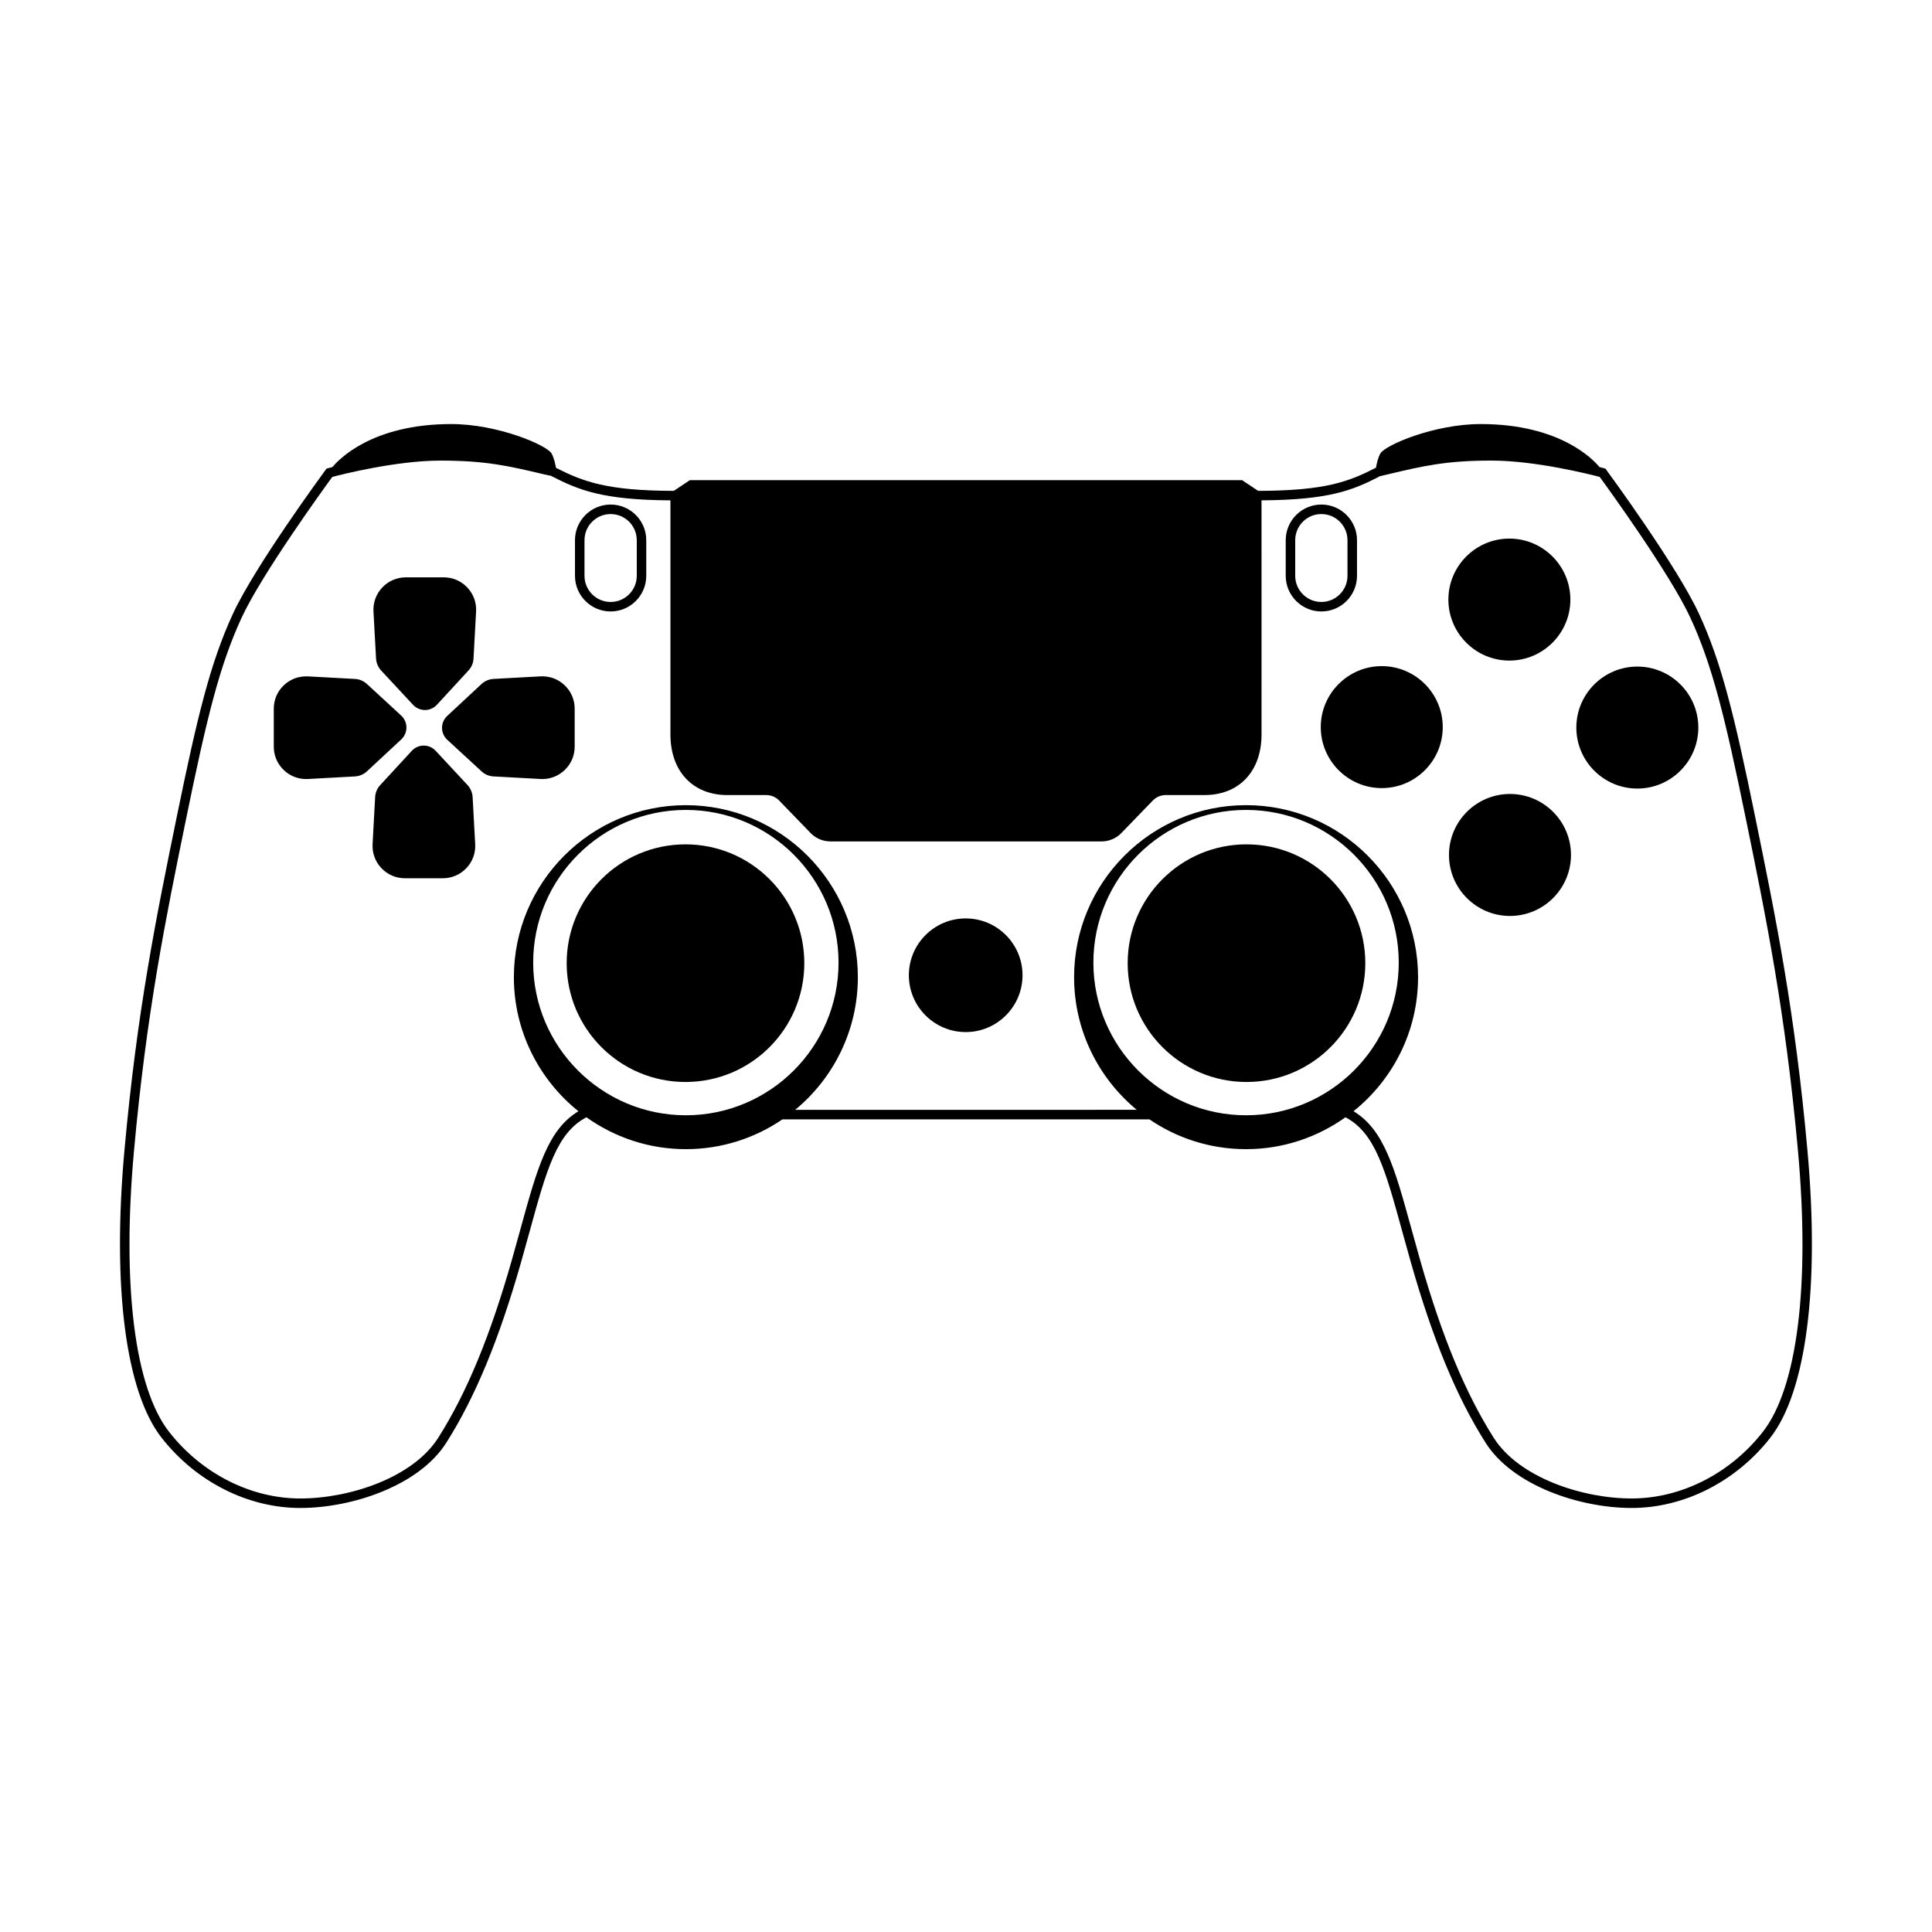 <?xml version="1.0" encoding="UTF-8"?>
<!-- Uploaded to: ICON Repo, www.iconrepo.com, Generator: ICON Repo Mixer Tools -->
<svg fill="#000000" width="800px" height="800px" version="1.1" viewBox="144 144 512 512" xmlns="http://www.w3.org/2000/svg">
 <g>
  <path d="m399.92 387.39c-8.305 0-15.062 6.754-15.062 15.059 0 8.305 6.758 15.062 15.062 15.062 8.305 0 15.062-6.758 15.062-15.062 0-8.305-6.754-15.059-15.062-15.059z"/>
  <path d="m244.98 321.67 8.484 9.117c0.812 0.875 1.961 1.375 3.152 1.375h0.012c1.191-0.004 2.344-0.508 3.152-1.391l8.387-9.102c0.789-0.855 1.258-1.961 1.32-3.121l0.68-12.496c0.129-2.375-0.699-4.637-2.336-6.367-1.637-1.727-3.848-2.68-6.227-2.68h-10.066c-2.379 0-4.59 0.953-6.227 2.68-1.637 1.73-2.465 3.988-2.336 6.367l0.68 12.453c0.066 1.172 0.535 2.293 1.324 3.164z"/>
  <path d="m287.25 323.24-12.453 0.68c-1.172 0.066-2.293 0.531-3.168 1.324l-9.117 8.488c-0.875 0.812-1.379 1.969-1.371 3.164 0.004 1.195 0.508 2.344 1.391 3.152l9.102 8.387c0.855 0.789 1.961 1.258 3.117 1.32l12.5 0.684c0.16 0.008 0.32 0.012 0.48 0.012 2.199 0 4.273-0.828 5.883-2.352 1.727-1.637 2.68-3.848 2.68-6.227v-10.066c0-2.379-0.953-4.59-2.68-6.227-1.727-1.641-3.965-2.449-6.363-2.34z"/>
  <path d="m251.71 336.79c-0.004-1.195-0.508-2.348-1.387-3.156l-9.105-8.387c-0.855-0.789-1.965-1.258-3.121-1.32l-12.496-0.68c-2.398-0.102-4.637 0.703-6.367 2.336-1.727 1.637-2.68 3.848-2.68 6.227v10.066c0 2.379 0.953 4.59 2.68 6.223 1.609 1.527 3.684 2.356 5.887 2.356 0.16 0 0.32-0.004 0.48-0.012l12.449-0.68c1.168-0.062 2.293-0.527 3.168-1.324l9.117-8.484c0.875-0.82 1.375-1.969 1.375-3.164z"/>
  <path d="m267.93 352.08-8.484-9.121c-0.812-0.871-1.961-1.371-3.152-1.371h-0.016c-1.195 0.004-2.344 0.508-3.152 1.391l-8.387 9.102c-0.789 0.855-1.258 1.965-1.32 3.121l-0.68 12.496c-0.129 2.375 0.699 4.637 2.336 6.367 1.637 1.727 3.848 2.68 6.227 2.68h10.066c2.379 0 4.59-0.953 6.227-2.68 1.637-1.73 2.465-3.988 2.336-6.367l-0.68-12.453c-0.066-1.168-0.531-2.289-1.32-3.164z"/>
  <path d="m305.82 277.71c-5.207 0-9.445 4.238-9.445 9.445v9.445c0 5.207 4.238 9.445 9.445 9.445 5.207 0 9.445-4.238 9.445-9.445v-9.445c0.004-5.207-4.234-9.445-9.445-9.445zm6.93 18.891c0 3.82-3.106 6.926-6.926 6.926-3.82 0-6.926-3.106-6.926-6.926v-9.445c0-3.82 3.106-6.926 6.926-6.926 3.82 0 6.926 3.106 6.926 6.926z"/>
  <path d="m357.15 399.25c0 17.391-14.098 31.488-31.488 31.488s-31.488-14.098-31.488-31.488 14.098-31.488 31.488-31.488 31.488 14.098 31.488 31.488"/>
  <path d="m609.13 360.43c-5.488-26.809-8.941-40.938-14.891-53.805-5.812-12.566-23.77-37.047-24.531-38.082l-0.262-0.352-0.422-0.117c-0.094-0.027-0.512-0.137-1.152-0.305-1.645-2-10.48-11.391-31.461-11.391-12.395 0-25.383 5.609-26.609 7.809-0.629 1.129-0.984 2.781-1.156 3.758-7.172 3.684-13.371 6.102-31.223 6.137l-4.242-2.828h-146.38l-4.242 2.828c-17.613-0.035-23.891-2.394-31.215-6.098-0.168-0.969-0.527-2.652-1.164-3.797-1.227-2.203-14.215-7.809-26.609-7.809-20.977 0-29.812 9.391-31.461 11.391-0.641 0.164-1.059 0.277-1.152 0.305l-0.422 0.117-0.262 0.352c-0.762 1.035-18.719 25.516-24.531 38.082-5.949 12.867-9.402 27-14.891 53.805-5.422 26.496-10.547 51.523-13.875 88.465-3.266 36.227 0.332 63.98 9.867 76.148 9.121 11.637 22.852 18.586 36.73 18.586 13.785 0 31.504-5.934 38.691-17.273 7.676-12.113 13.977-27.324 19.828-47.875 0.84-2.953 1.609-5.738 2.328-8.359 4.445-16.172 7.133-25.934 14.992-30.031 7.445 5.297 16.523 8.449 26.34 8.449 9.488 0 18.301-2.922 25.605-7.898h97.258c7.305 4.981 16.117 7.898 25.605 7.898 9.816 0 18.891-3.148 26.34-8.449 7.859 4.098 10.547 13.859 14.992 30.031 0.723 2.621 1.488 5.406 2.328 8.359 5.852 20.551 12.148 35.762 19.828 47.875 7.188 11.34 24.906 17.273 38.691 17.273 13.875 0 27.609-6.949 36.73-18.586 9.535-12.168 13.133-39.922 9.867-76.148-3.32-36.941-8.445-61.969-13.867-88.465zm-283.37 79.129c-22.309 0-40.461-18.152-40.461-40.461 0-22.301 18.133-40.445 40.43-40.461h0.062c22.297 0.016 40.43 18.164 40.43 40.461 0 22.309-18.152 40.461-40.461 40.461zm148.46 0c-22.309 0-40.461-18.152-40.461-40.461 0-22.301 18.133-40.445 40.43-40.461h0.062c22.297 0.016 40.43 18.164 40.43 40.461 0.004 22.309-18.148 40.461-40.461 40.461zm136.93 83.926c-8.648 11.035-21.637 17.625-34.746 17.625-13.098 0-29.863-5.531-36.566-16.102-7.543-11.902-13.75-26.906-19.531-47.219-0.84-2.945-1.602-5.723-2.32-8.34-4.445-16.16-7.254-26.109-15.289-30.961 10.414-8.359 17.105-21.172 17.105-35.535 0-25.133-20.449-45.578-45.578-45.578-25.133 0-45.578 20.449-45.578 45.578 0 14.137 6.473 26.793 16.609 35.16l-90.523 0.004c10.137-8.367 16.609-21.023 16.609-35.16 0-25.133-20.449-45.578-45.578-45.578-25.133 0-45.578 20.449-45.578 45.578 0 14.359 6.691 27.172 17.105 35.535-8.031 4.848-10.844 14.801-15.289 30.961-0.719 2.613-1.48 5.391-2.32 8.34-5.785 20.309-11.988 35.316-19.531 47.219-6.699 10.57-23.469 16.102-36.566 16.102-13.109 0-26.098-6.59-34.746-17.625-9.145-11.664-12.547-38.773-9.34-74.367 3.316-36.801 8.426-61.758 13.836-88.184 5.445-26.609 8.859-40.613 14.707-53.254 5.332-11.531 21.742-34.176 24.016-37.293 2.625-0.691 17.023-4.328 28.688-4.328 12.051 0 18.141 1.441 27.359 3.625l1.898 0.41c7.457 3.844 13.781 6.391 31.672 6.504v62.043c0 9.758 5.934 16.059 15.113 16.059h10.309c1.262 0 2.492 0.523 3.371 1.426l8.383 8.66c1.352 1.391 3.238 2.191 5.18 2.191h71.945c1.938 0 3.828-0.801 5.18-2.195l8.375-8.656c0.879-0.906 2.109-1.43 3.371-1.43h10.309c9.18 0 15.113-6.301 15.113-16.059l-0.004-62.043c17.891-0.117 24.211-2.66 31.383-6.398l2.188-0.516c9.219-2.184 15.309-3.625 27.359-3.625 11.664 0 26.062 3.637 28.688 4.328 2.273 3.113 18.68 25.758 24.016 37.293 5.848 12.641 9.262 26.645 14.707 53.254 5.41 26.426 10.52 51.383 13.836 88.184 3.207 35.594-0.199 62.703-9.344 74.367z"/>
  <path d="m503.62 296.6v-9.445c0-5.207-4.238-9.445-9.445-9.445s-9.445 4.238-9.445 9.445v9.445c0 5.207 4.238 9.445 9.445 9.445 5.207 0.004 9.445-4.234 9.445-9.445zm-16.375 0v-9.445c0-3.82 3.106-6.926 6.926-6.926s6.926 3.106 6.926 6.926v9.445c0 3.82-3.106 6.926-6.926 6.926-3.816 0.004-6.926-3.106-6.926-6.926z"/>
  <path d="m505.82 399.25c0 17.391-14.098 31.488-31.488 31.488-17.391 0-31.488-14.098-31.488-31.488s14.098-31.488 31.488-31.488c17.391 0 31.488 14.098 31.488 31.488"/>
  <path d="m510.18 320.53c-8.914 0-16.164 7.254-16.164 16.164 0 8.914 7.25 16.164 16.164 16.164 8.914 0 16.164-7.25 16.164-16.164 0-8.914-7.25-16.164-16.164-16.164z"/>
  <path d="m544.16 354.41c-8.914 0-16.164 7.254-16.164 16.164 0 8.914 7.25 16.164 16.164 16.164s16.164-7.254 16.164-16.164c0-8.914-7.254-16.164-16.164-16.164z"/>
  <path d="m577.91 320.65c-8.914 0-16.164 7.25-16.164 16.164s7.25 16.164 16.164 16.164c8.914 0 16.164-7.254 16.164-16.164 0-8.914-7.25-16.164-16.164-16.164z"/>
  <path d="m544 319.06c8.914 0 16.164-7.25 16.164-16.164 0-8.914-7.25-16.164-16.164-16.164s-16.164 7.254-16.164 16.164c0 8.914 7.25 16.164 16.164 16.164z"/>
 </g>
</svg>